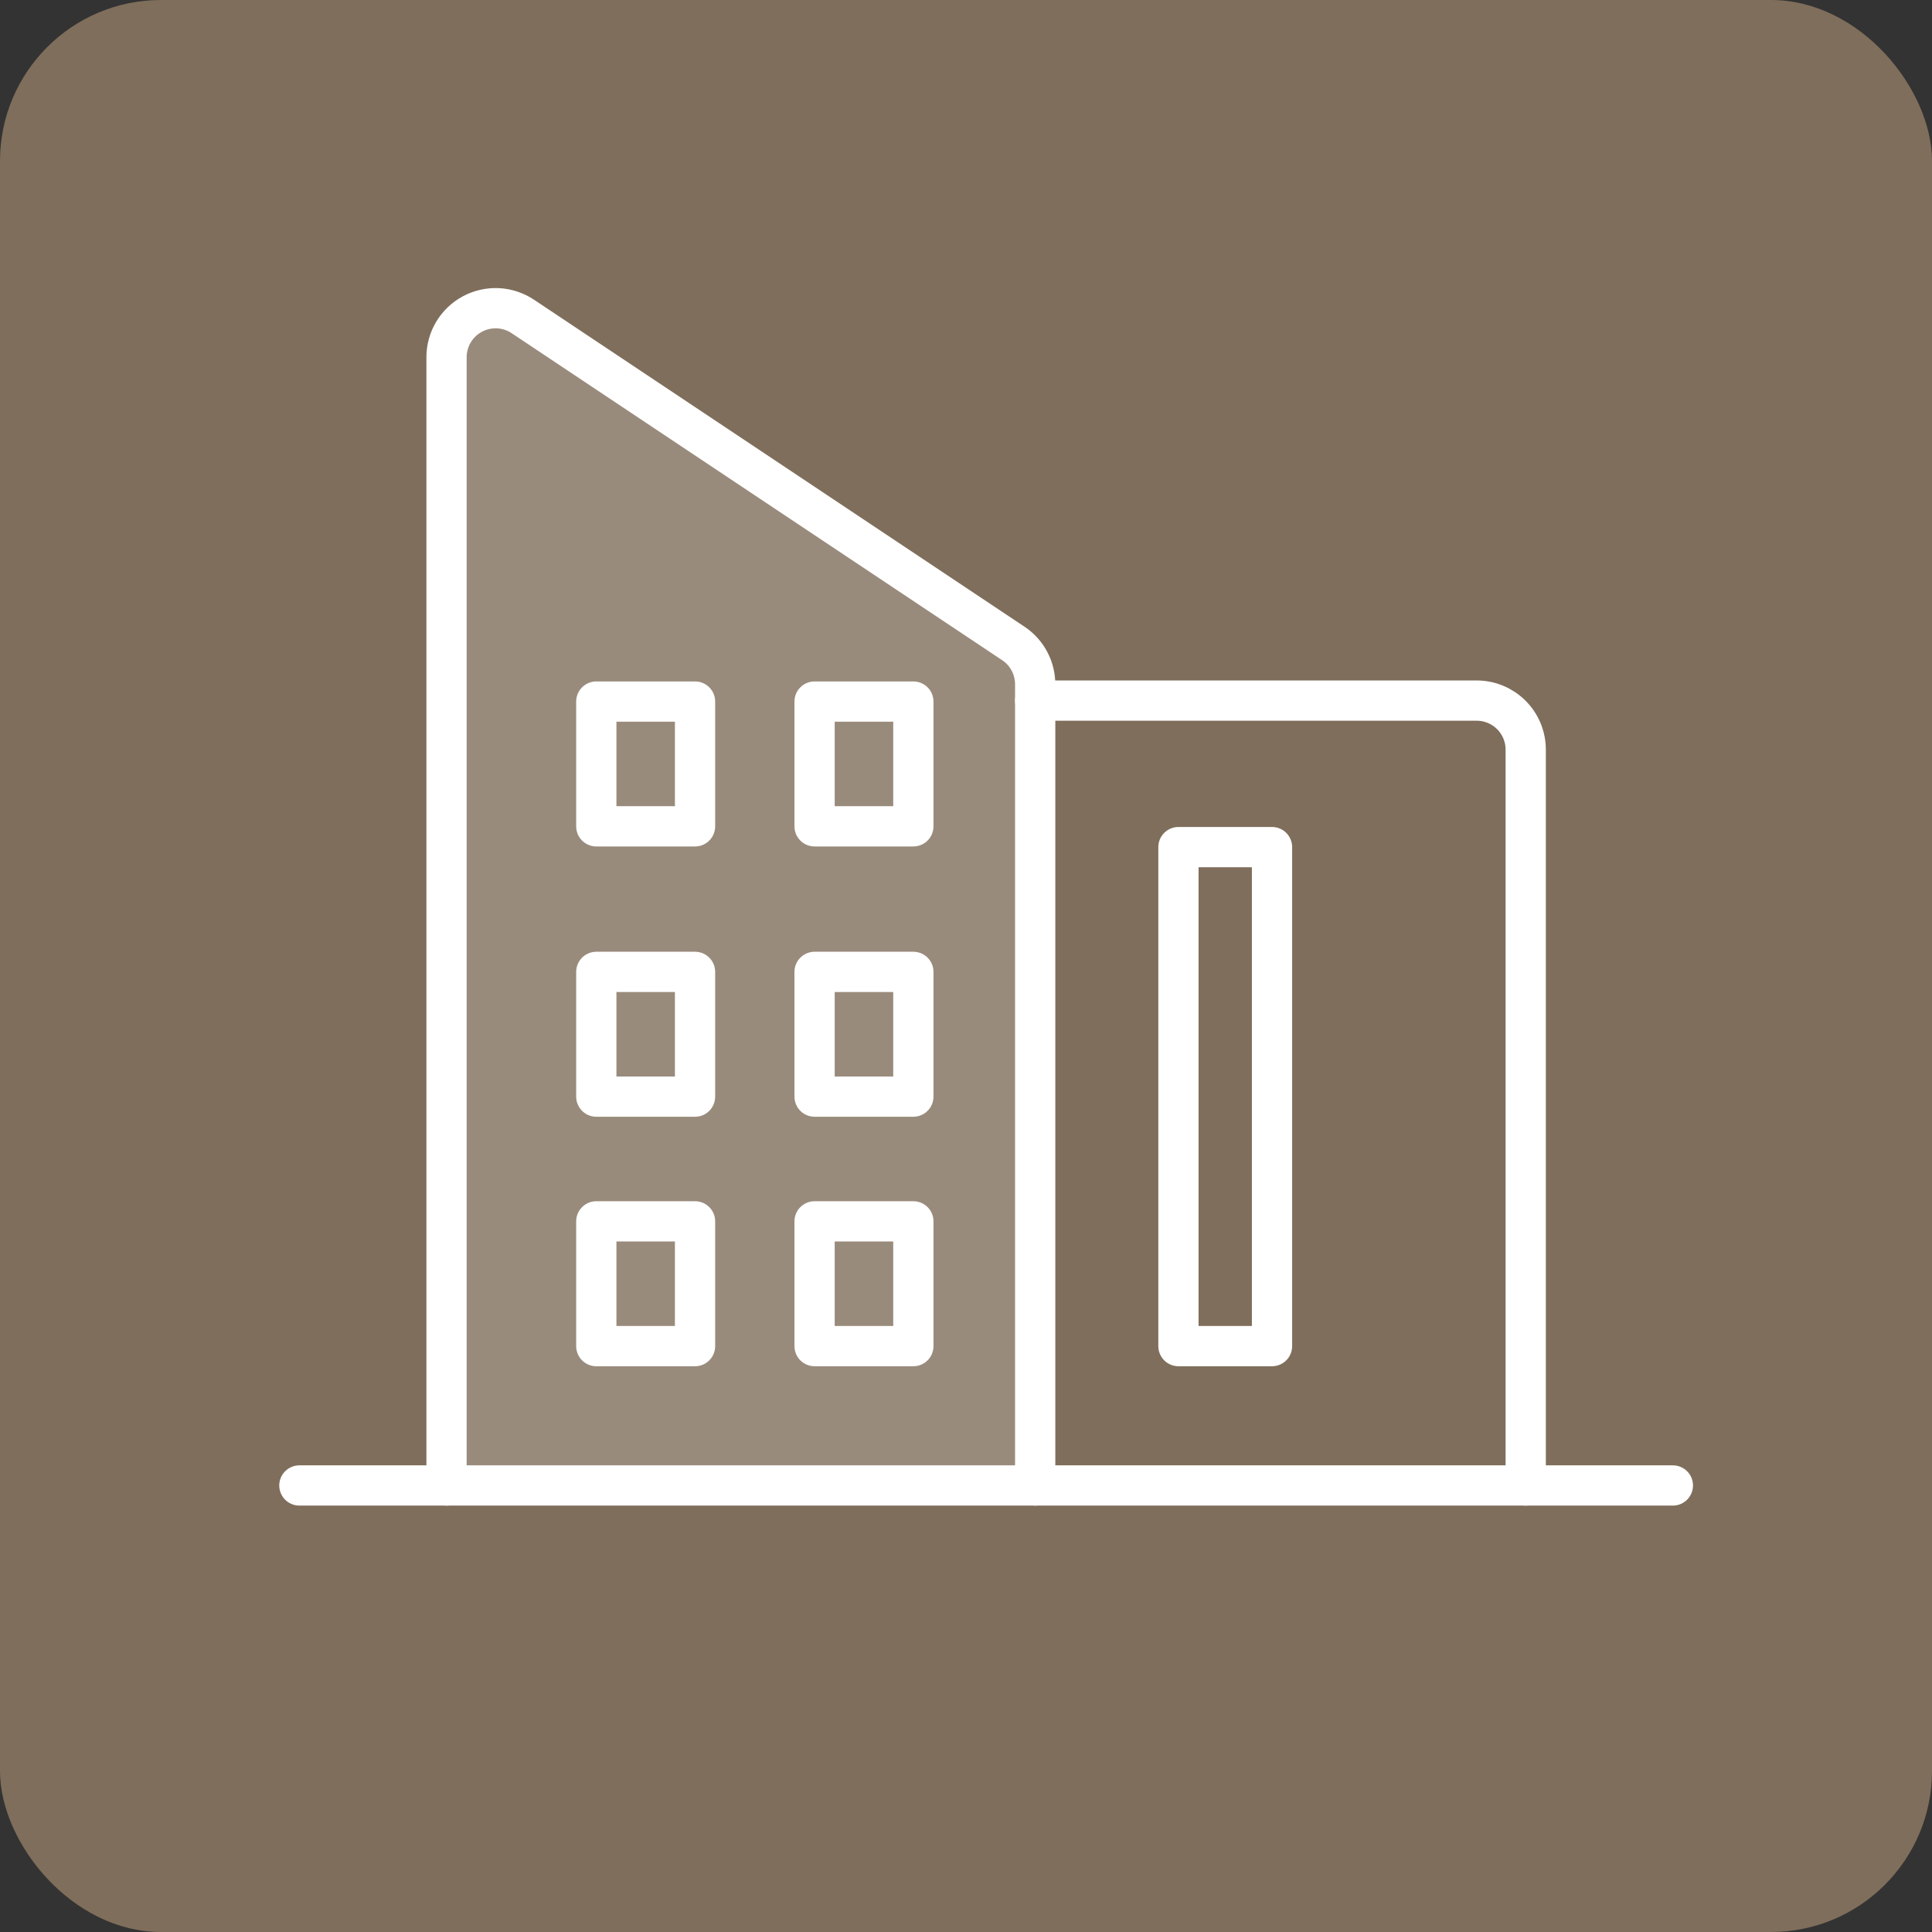 <svg xmlns="http://www.w3.org/2000/svg" width="48" height="48" viewBox="0 0 48 48" fill="none"><rect x="0" y="0" width="48" height="48" fill="#333333" stroke="none"/><rect width="48" height="48" rx="4" fill="#7F6E5B"></rect><g clip-path="url(#clip0_86_765)"><path opacity="0.2" d="M11.094 36.906V8.875C11.094 8.654 11.154 8.438 11.267 8.249C11.381 8.06 11.543 7.905 11.738 7.801C11.932 7.697 12.152 7.648 12.372 7.658C12.592 7.669 12.805 7.739 12.989 7.862L25.176 15.986C25.344 16.098 25.481 16.249 25.575 16.426C25.67 16.604 25.719 16.802 25.719 17.003V36.906H11.094Z" fill="white"></path><path d="M11.094 36.906V8.875C11.094 8.654 11.154 8.438 11.267 8.249C11.381 8.06 11.543 7.905 11.738 7.801C11.932 7.697 12.152 7.648 12.372 7.658C12.592 7.669 12.805 7.739 12.989 7.862L25.176 15.986C25.344 16.098 25.481 16.249 25.575 16.426C25.67 16.604 25.719 16.802 25.719 17.003V36.906" stroke="white" stroke-linecap="round" stroke-linejoin="round"></path><path d="M25.719 17.406H36.688C37.011 17.406 37.321 17.535 37.549 17.763C37.778 17.992 37.906 18.302 37.906 18.625V36.906" stroke="white" stroke-linecap="round" stroke-linejoin="round"></path><path d="M7.438 36.906H41.562" stroke="white" stroke-linecap="round" stroke-linejoin="round"></path><path d="M17.268 24.146L14.815 24.146L14.815 27.245L17.268 27.245L17.268 24.146Z" stroke="white" stroke-linecap="round" stroke-linejoin="round"></path><path d="M17.268 17.43L14.815 17.43L14.815 20.53L17.268 20.53L17.268 17.43Z" stroke="white" stroke-linecap="round" stroke-linejoin="round"></path><path d="M31.603 21.046L29.278 21.046L29.278 33.444L31.603 33.444L31.603 21.046Z" stroke="white" stroke-linecap="round" stroke-linejoin="round"></path><path d="M17.268 30.344L14.815 30.344L14.815 33.444L17.268 33.444L17.268 30.344Z" stroke="white" stroke-linecap="round" stroke-linejoin="round"></path><path d="M22.692 24.146L20.238 24.146L20.238 27.245L22.692 27.245L22.692 24.146Z" stroke="white" stroke-linecap="round" stroke-linejoin="round"></path><path d="M22.692 17.43L20.238 17.43L20.238 20.53L22.692 20.53L22.692 17.43Z" stroke="white" stroke-linecap="round" stroke-linejoin="round"></path><path d="M22.692 30.344L20.238 30.344L20.238 33.444L22.692 33.444L22.692 30.344Z" stroke="white" stroke-linecap="round" stroke-linejoin="round"></path></g><defs><clipPath id="clip0_86_765"><rect width="39" height="39" fill="white" transform="translate(5 4)"></rect></clipPath></defs></svg>